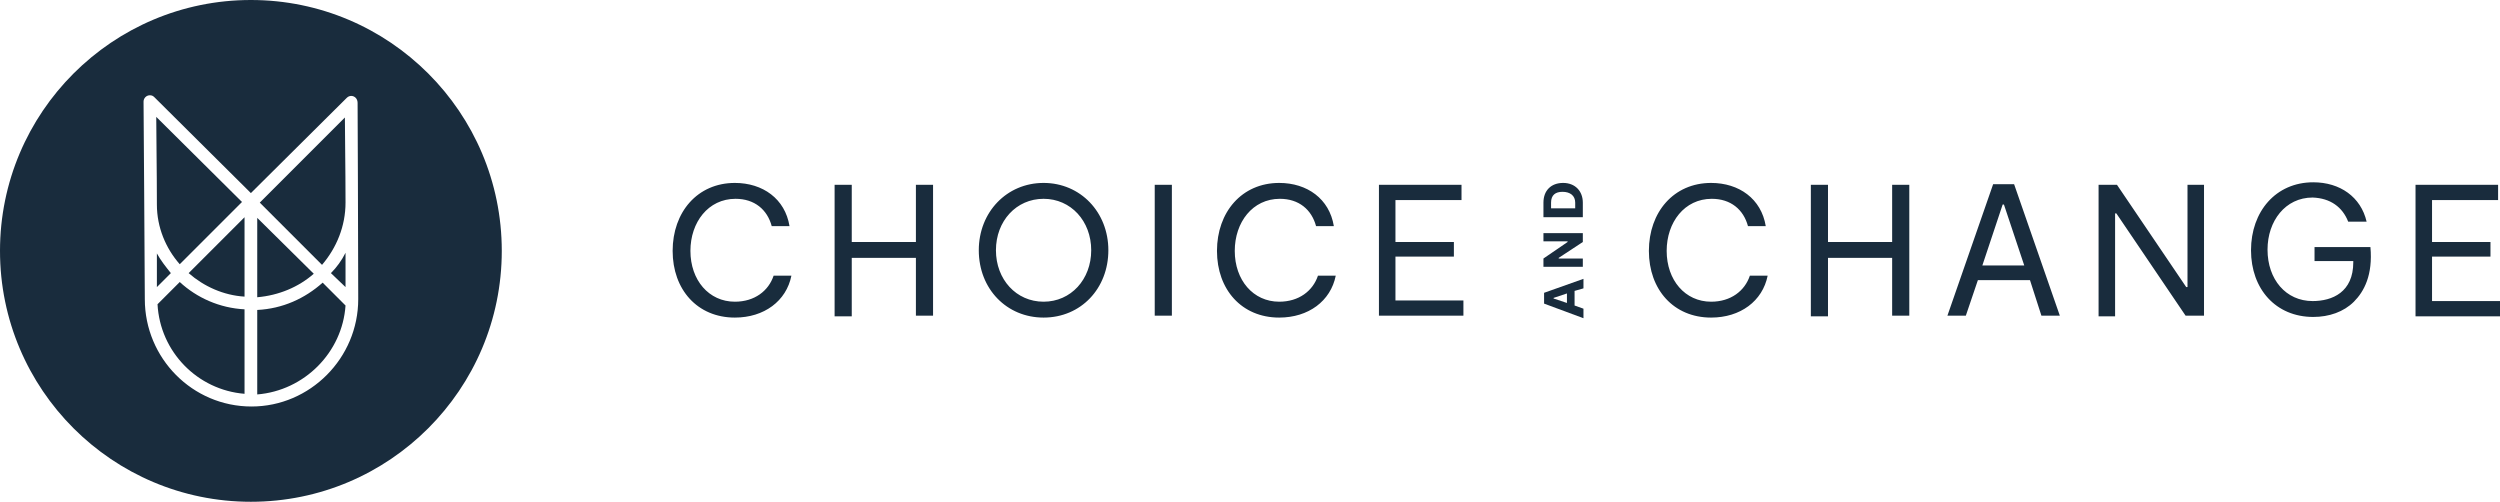 <?xml version="1.0" encoding="utf-8"?>
<!-- Generator: Adobe Illustrator 25.2.3, SVG Export Plug-In . SVG Version: 6.00 Build 0)  -->
<svg version="1.1" id="Ebene_1" xmlns="http://www.w3.org/2000/svg" xmlns:xlink="http://www.w3.org/1999/xlink" x="0px" y="0px"
	 viewBox="0 0 393.6 79" style="enable-background:new 0 0 393.6 79;" xml:space="preserve">
<style type="text/css">
	.st0{fill:#192C3D;}
</style>
<path class="st0" d="M26.9,43c-0.8-1-1.6-2-2.2-3.1c0,1.9,0,3.8,0,5.3L26.9,43z M28.3,41.6l9.8-9.8L24.6,18.4c0,3,0.1,8.3,0.1,13.8
	C24.7,35.8,26.1,39.1,28.3,41.6 M29.7,43c2.4,2.1,5.5,3.5,8.8,3.7V34.2L29.7,43z M38.5,62C38.5,61.9,38.5,61.9,38.5,62l0-13.3
	c-3.9-0.2-7.5-1.8-10.2-4.3l-3.5,3.5C25.2,55.4,31.1,61.4,38.5,62 M54.4,31.9C54.4,31.9,54.4,31.9,54.4,31.9
	c0-5.4-0.1-10.6-0.1-13.4L40.9,31.9l9.8,9.8C53,39,54.4,35.6,54.4,31.9 M49.4,43.1l-8.9-8.8v12.5C43.9,46.5,47,45.2,49.4,43.1
	 M54.4,39.8C53.8,41,53,42.1,52.1,43l2.3,2.2V39.8z M54.4,48.1l-3.6-3.6c-2.8,2.5-6.3,4.1-10.3,4.3v13.2c0,0,0,0,0,0.1
	C47.9,61.5,53.9,55.5,54.4,48.1 M56.4,47.1c0,9.3-7.6,16.9-16.8,16.9c-9.3,0-16.8-7.6-16.8-16.9c0-3.5-0.2-30.9-0.2-31.1
	c0-0.5,0.4-1,1-1h0c0.3,0,0.5,0.1,0.7,0.3c0,0,0,0,0,0l15.2,15.1l15.1-15c0.4-0.4,1-0.4,1.4,0c0.2,0.2,0.3,0.5,0.3,0.8c0,0,0,0,0,0
	C56.3,16.5,56.4,38.4,56.4,47.1 M79,39.5C79,17.7,61.3,0,39.5,0S0,17.7,0,39.5C0,61.3,17.7,79,39.5,79S79,61.3,79,39.5"/>
<path class="st0" d="M248,31.9v0.9h-3.8v-0.9c0-1.2,0.7-1.7,1.8-1.7C247.2,30.2,248,30.8,248,31.9 M243,31.9v2.3h6.2v-2.3
	c0-1.8-1.2-3.1-3.1-3.1C244.2,28.8,243,30,243,31.9 M243,38h3.8v0.1l-3.8,2.6V42h6.2v-1.3h-3.8v-0.1l3.8-2.5v-1.4H243V38z
	 M246.7,47.7l-2.1-0.7v-0.1l2.1-0.7V47.7z M249.3,45.4v-1.5l-6.2,2.2v1.7l6.2,2.3v-1.5l-1.4-0.5v-2.3L249.3,45.4z"/>
<path class="st0" d="M108.7,39.5c0-4.5,2.8-8.2,7.1-8.2c3,0,5,1.7,5.7,4.3h2.8c-0.7-4.3-4.2-6.8-8.6-6.8c-5.9,0-9.8,4.6-9.8,10.7
	c0,6.1,3.9,10.5,9.8,10.5c4.6,0,8.1-2.6,8.9-6.6h-2.8c-0.8,2.4-3,4.1-6.1,4.1C111.6,47.5,108.7,44.1,108.7,39.5 M144.2,49.7h2.7
	V29.1h-2.7v9h-10.1v-9h-2.7v20.7h2.7v-9.2h10.1V49.7z M171.8,39.4c0,4.6-3.2,8.1-7.5,8.1c-4.3,0-7.5-3.5-7.5-8.1
	c0-4.6,3.2-8.1,7.5-8.1C168.6,31.3,171.8,34.8,171.8,39.4 M174.5,39.4c0-6-4.4-10.6-10.2-10.6c-5.8,0-10.2,4.6-10.2,10.6
	c0,6.1,4.4,10.6,10.2,10.6C170.2,50,174.5,45.4,174.5,39.4 M181.8,49.7h2.7V29.1h-2.7V49.7z M194.4,39.5c0-4.5,2.8-8.2,7.1-8.2
	c3,0,5,1.7,5.7,4.3h2.8c-0.7-4.3-4.2-6.8-8.6-6.8c-5.9,0-9.8,4.6-9.8,10.7c0,6.1,3.9,10.5,9.8,10.5c4.6,0,8.1-2.6,8.9-6.6h-2.8
	c-0.8,2.4-3,4.1-6.1,4.1C197.3,47.5,194.4,44.1,194.4,39.5 M217.1,49.7h13.3v-2.4h-10.7v-6.9h9.2v-2.3h-9.2v-6.6h10.4v-2.4h-13V49.7
	z M262.4,39.5c0-4.5,2.8-8.2,7.1-8.2c3,0,5,1.7,5.7,4.3h2.8c-0.7-4.3-4.2-6.8-8.6-6.8c-5.9,0-9.8,4.6-9.8,10.7
	c0,6.1,3.9,10.5,9.8,10.5c4.6,0,8.1-2.6,8.9-6.6h-2.8c-0.8,2.4-3,4.1-6.1,4.1C265.3,47.5,262.4,44.1,262.4,39.5 M297.9,49.7h2.7
	V29.1h-2.7v9h-10.1v-9h-2.7v20.7h2.7v-9.2h10.1V49.7z M318.7,41.8h-6.6l3.2-9.6h0.2L318.7,41.8z M321.4,49.7h2.9l-7.2-20.7h-3.3
	l-7.2,20.7h2.9l1.9-5.6h8.2L321.4,49.7z M344.1,49.7h2.9V29.1h-2.6v16.1h-0.2l-10.9-16.1h-2.9v20.7h2.6V33.6h0.2L344.1,49.7z
	 M369.7,34.9h2.9c-0.9-3.9-4.2-6.2-8.4-6.2c-5.9,0-9.8,4.6-9.8,10.7c0,6.1,3.9,10.5,9.8,10.5c2.5,0,4.8-0.8,6.4-2.4l0,0
	c1.6-1.6,3-4.2,2.6-8.6h-2.6l0,0h-6.2v2.2h6.1v0.2c0,4.7-3.3,6.1-6.4,6.1c-4.2,0-7.1-3.4-7.1-8.1c0-4.5,2.8-8.2,7.1-8.2
	C366.9,31.2,368.8,32.6,369.7,34.9 M382.9,47.3v-6.9h9.2v-2.3h-9.2v-6.6h10.4v-2.4h-13v20.7h13.3v-2.4H382.9z"/>
</svg>
